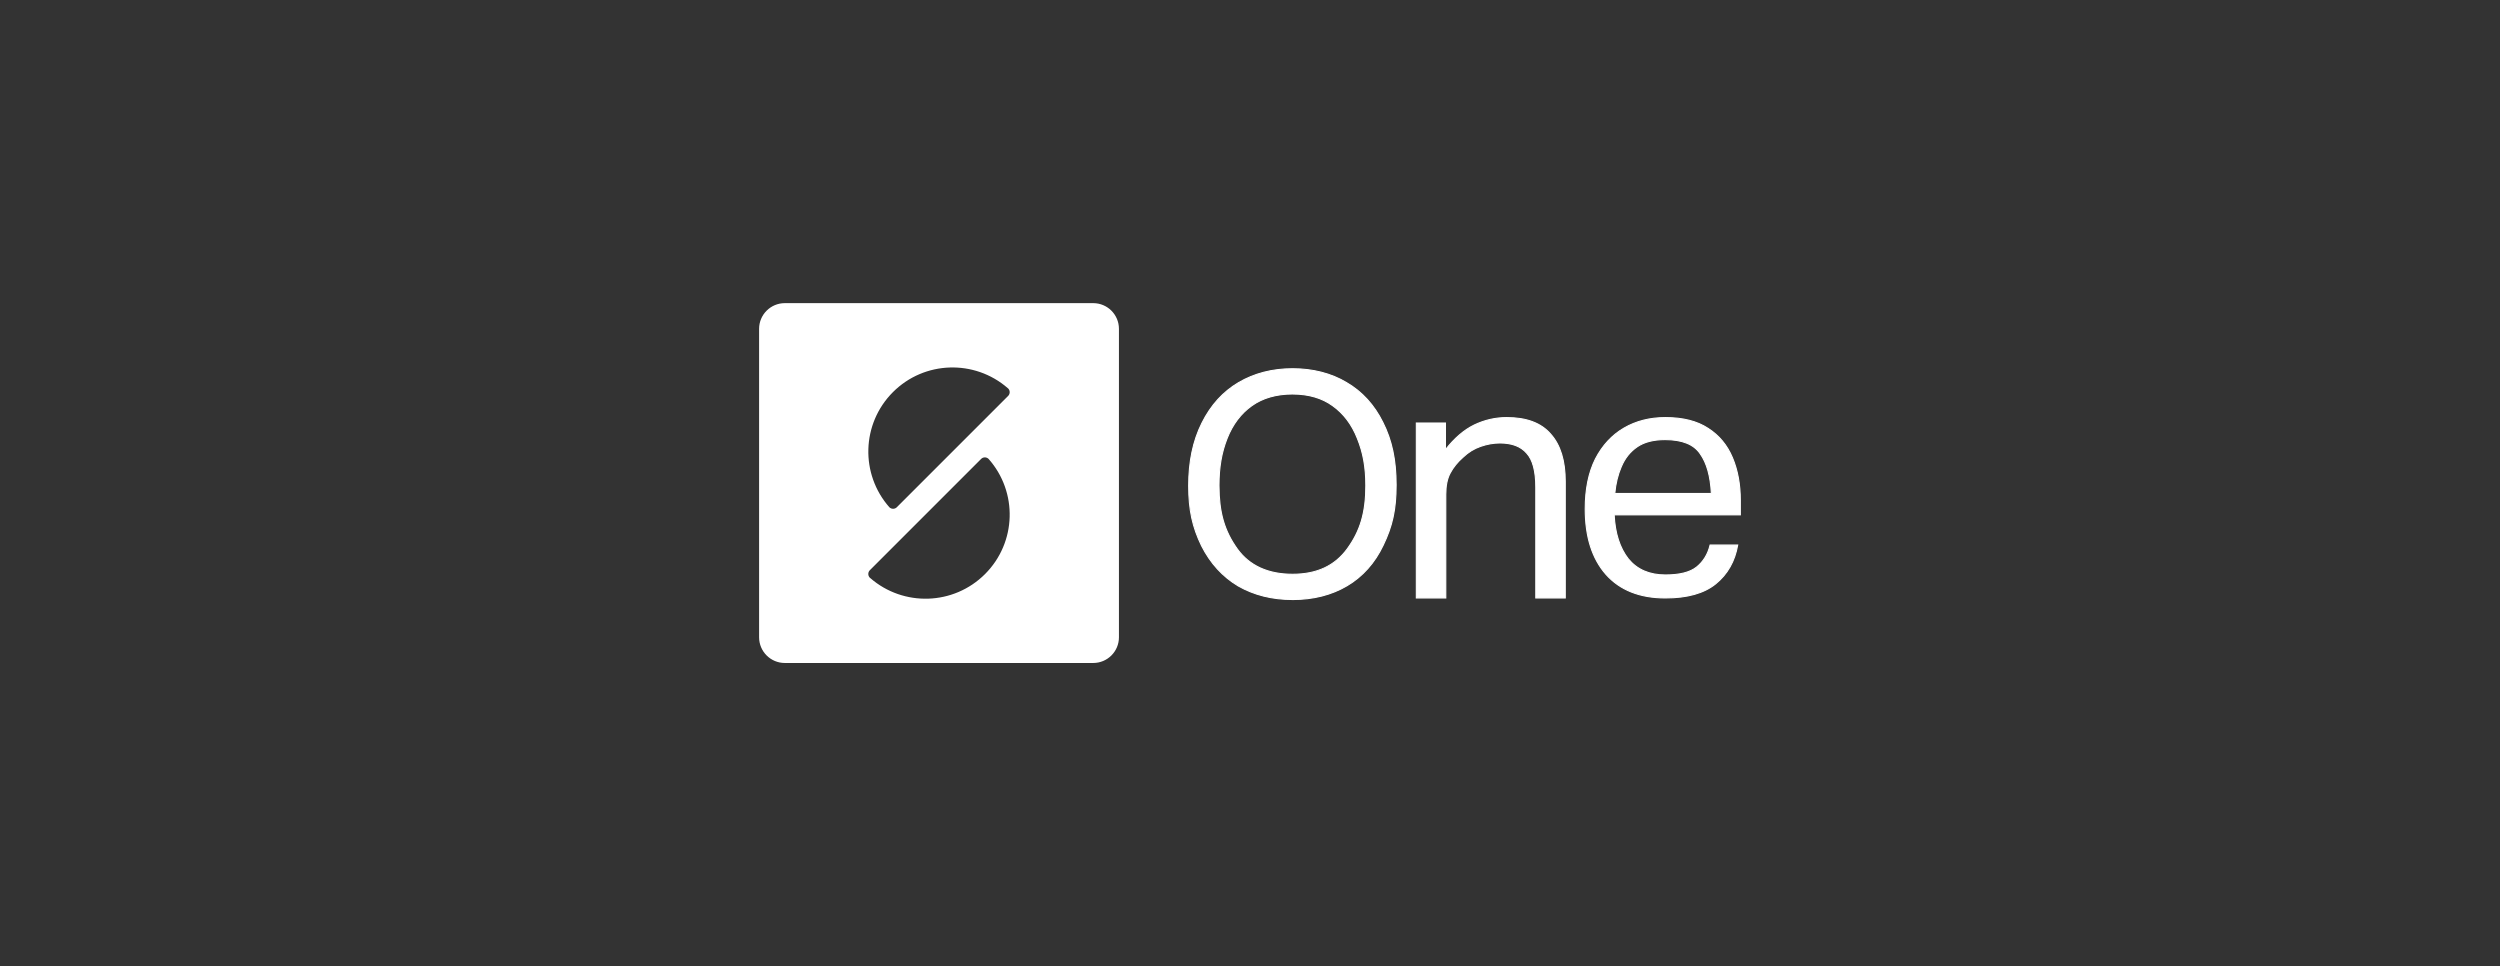 <svg width="797" height="308" viewBox="0 0 797 308" fill="none" xmlns="http://www.w3.org/2000/svg">
<rect x="0" y="0" width="797" height="308" fill="#333333" stroke="none"/>
<path d="M348.524 96.641H250.194C245.671 96.641 242 100.312 242 104.835V203.165C242 207.688 245.671 211.359 250.194 211.359H348.524C353.048 211.359 356.719 207.688 356.719 203.165V104.835C356.719 100.312 353.048 96.641 348.524 96.641ZM314.028 183.013C304.006 193.035 288.021 193.468 277.472 184.314C277.41 184.267 277.348 184.221 277.302 184.174C276.667 183.539 276.651 182.501 277.255 181.835L312.82 146.27C313.486 145.651 314.508 145.666 315.159 146.301C324.5 156.835 324.112 172.929 314.028 183.013ZM321.448 126.164L285.868 161.745C285.217 162.365 284.179 162.349 283.529 161.714C274.219 151.181 274.606 135.071 284.675 125.003C294.697 114.981 310.682 114.547 321.231 123.702C321.293 123.748 321.34 123.795 321.402 123.841C322.037 124.476 322.052 125.498 321.448 126.164Z" fill="white"/>
<path d="M378.95 154.891C378.95 146.841 380.36 140.503 383.18 134.864C386 129.225 389.891 124.932 394.853 121.978C399.886 119.025 405.624 117.551 412.067 117.551C418.51 117.551 424.382 119.025 429.281 121.978C434.244 124.861 438.107 129.091 440.856 134.66C443.676 140.228 445.086 146.53 445.086 154.588C445.086 162.645 443.711 168.108 440.962 173.811C438.276 179.45 434.455 183.743 429.486 186.696C424.523 189.65 418.715 191.123 412.074 191.123C405.434 191.123 399.795 189.678 394.762 186.795C389.799 183.842 385.901 179.584 383.088 174.015C380.339 168.376 378.964 162.941 378.964 154.891H378.95ZM388.615 154.792C388.615 163.787 390.56 169.588 394.451 175.023C398.343 180.395 404.215 183.073 412.067 183.073C419.92 183.073 425.524 180.387 429.479 175.023C433.44 169.588 435.421 163.78 435.421 154.792C435.421 148.821 434.512 144.127 432.7 139.7C430.952 135.273 428.337 131.812 424.847 129.33C421.422 126.849 417.164 125.608 412.06 125.608C406.957 125.608 402.565 126.849 399.076 129.33C395.586 131.812 392.971 135.273 391.223 139.7C389.475 144.127 388.608 148.821 388.608 154.792H388.615Z" fill="white"/>
<path d="M412.067 191.3C405.553 191.3 399.702 189.833 394.662 186.95C389.685 183.99 385.738 179.668 382.918 174.093C379.972 168.058 378.773 162.497 378.773 154.891C378.773 147.285 380.12 140.581 383.017 134.786C385.914 128.992 389.791 124.784 394.761 121.83C399.801 118.876 405.617 117.375 412.067 117.375C418.517 117.375 424.466 118.876 429.372 121.83C434.342 124.72 438.261 129.013 441.017 134.589C443.915 140.313 445.261 146.664 445.261 154.595C445.261 162.525 444.063 167.791 441.116 173.895C438.43 179.534 434.546 183.898 429.57 186.852C424.6 189.805 418.707 191.307 412.067 191.307V191.3ZM412.067 117.727C405.687 117.727 399.921 119.208 394.944 122.133C390.031 125.052 386.126 129.366 383.334 134.942C380.465 140.687 379.126 147.024 379.126 154.891C379.126 162.757 380.317 167.96 383.235 173.937C386.027 179.45 389.932 183.722 394.845 186.647C399.822 189.502 405.624 190.954 412.067 190.954C418.509 190.954 424.473 189.474 429.393 186.548C434.307 183.63 438.141 179.316 440.799 173.74C443.717 167.692 444.909 162.137 444.909 154.588C444.909 147.038 443.569 140.412 440.7 134.744C437.979 129.232 434.102 124.988 429.196 122.133C424.346 119.208 418.587 117.727 412.074 117.727H412.067ZM412.067 183.249C404.193 183.249 398.215 180.514 394.31 175.122C390.137 169.299 388.438 163.406 388.438 154.785C388.438 148.998 389.277 144.183 391.067 139.629C392.815 135.188 395.48 131.671 398.983 129.182C402.487 126.687 406.892 125.425 412.074 125.425C417.255 125.425 421.527 126.687 424.959 129.182C428.456 131.671 431.12 135.188 432.869 139.629C434.73 144.183 435.597 148.998 435.597 154.785C435.597 163.406 433.863 169.299 429.626 175.122C425.65 180.514 419.743 183.249 412.067 183.249ZM412.067 125.778C406.963 125.778 402.628 127.018 399.181 129.471C395.734 131.924 393.118 135.386 391.391 139.763C389.587 144.338 388.79 148.969 388.79 154.792C388.79 163.328 390.475 169.165 394.599 174.924C398.433 180.218 404.312 182.904 412.074 182.904C419.835 182.904 425.439 180.218 429.344 174.924C433.538 169.165 435.251 163.336 435.251 154.799C435.251 148.983 434.419 144.345 432.544 139.77C430.817 135.393 428.195 131.932 424.755 129.478C421.379 127.025 417.114 125.785 412.074 125.785L412.067 125.778Z" fill="white"/>
<path d="M505.367 162.25C505.367 155.962 506.452 150.661 508.616 146.326C510.851 141.998 513.889 138.713 517.731 136.478C521.573 134.244 525.971 133.123 530.927 133.123C536.51 133.123 541.05 134.272 544.546 136.577C548.035 138.811 550.622 141.92 552.3 145.903C553.978 149.886 554.817 154.425 554.817 159.522V164.132H514.594C514.876 169.997 516.377 174.678 519.098 178.167C521.89 181.586 525.837 183.299 530.934 183.299C535.474 183.299 538.787 182.46 540.887 180.782C543.052 179.034 544.482 176.694 545.18 173.761H553.978C553.068 178.928 550.728 183.052 546.957 186.118C543.256 189.121 537.913 190.623 530.927 190.623C522.757 190.623 516.434 188.106 511.965 183.08C507.566 178.054 505.367 171.104 505.367 162.236V162.25ZM516.885 148.737C515.771 151.324 515.066 154.186 514.791 157.323H545.589C545.307 151.803 544.123 147.581 542.029 144.648C540.006 141.645 536.27 140.144 530.821 140.144C527.12 140.144 524.153 140.912 521.918 142.449C519.684 143.986 518.006 146.079 516.892 148.737H516.885Z" fill="white" stroke="white" stroke-width="0.352" stroke-miterlimit="10"/>
<path d="M451.534 134.85H460.81V143.372C463.686 139.707 466.746 137.077 469.981 135.498C473.287 133.919 476.742 133.123 480.337 133.123C486.667 133.123 491.34 134.885 494.364 138.41C497.459 141.864 499.003 146.897 499.003 153.516V190.63H489.613V155.349C489.613 150.168 488.641 146.537 486.702 144.451C484.834 142.294 481.993 141.215 478.18 141.215C476.163 141.215 474.112 141.575 472.033 142.294C469.946 143.013 468.078 144.162 466.422 145.748C464.624 147.327 463.256 149.019 462.319 150.816C461.381 152.543 460.916 154.806 460.916 157.612V190.63H451.527V134.85H451.534Z" fill="white" stroke="white" stroke-width="0.352" stroke-miterlimit="10"/>
</svg>
